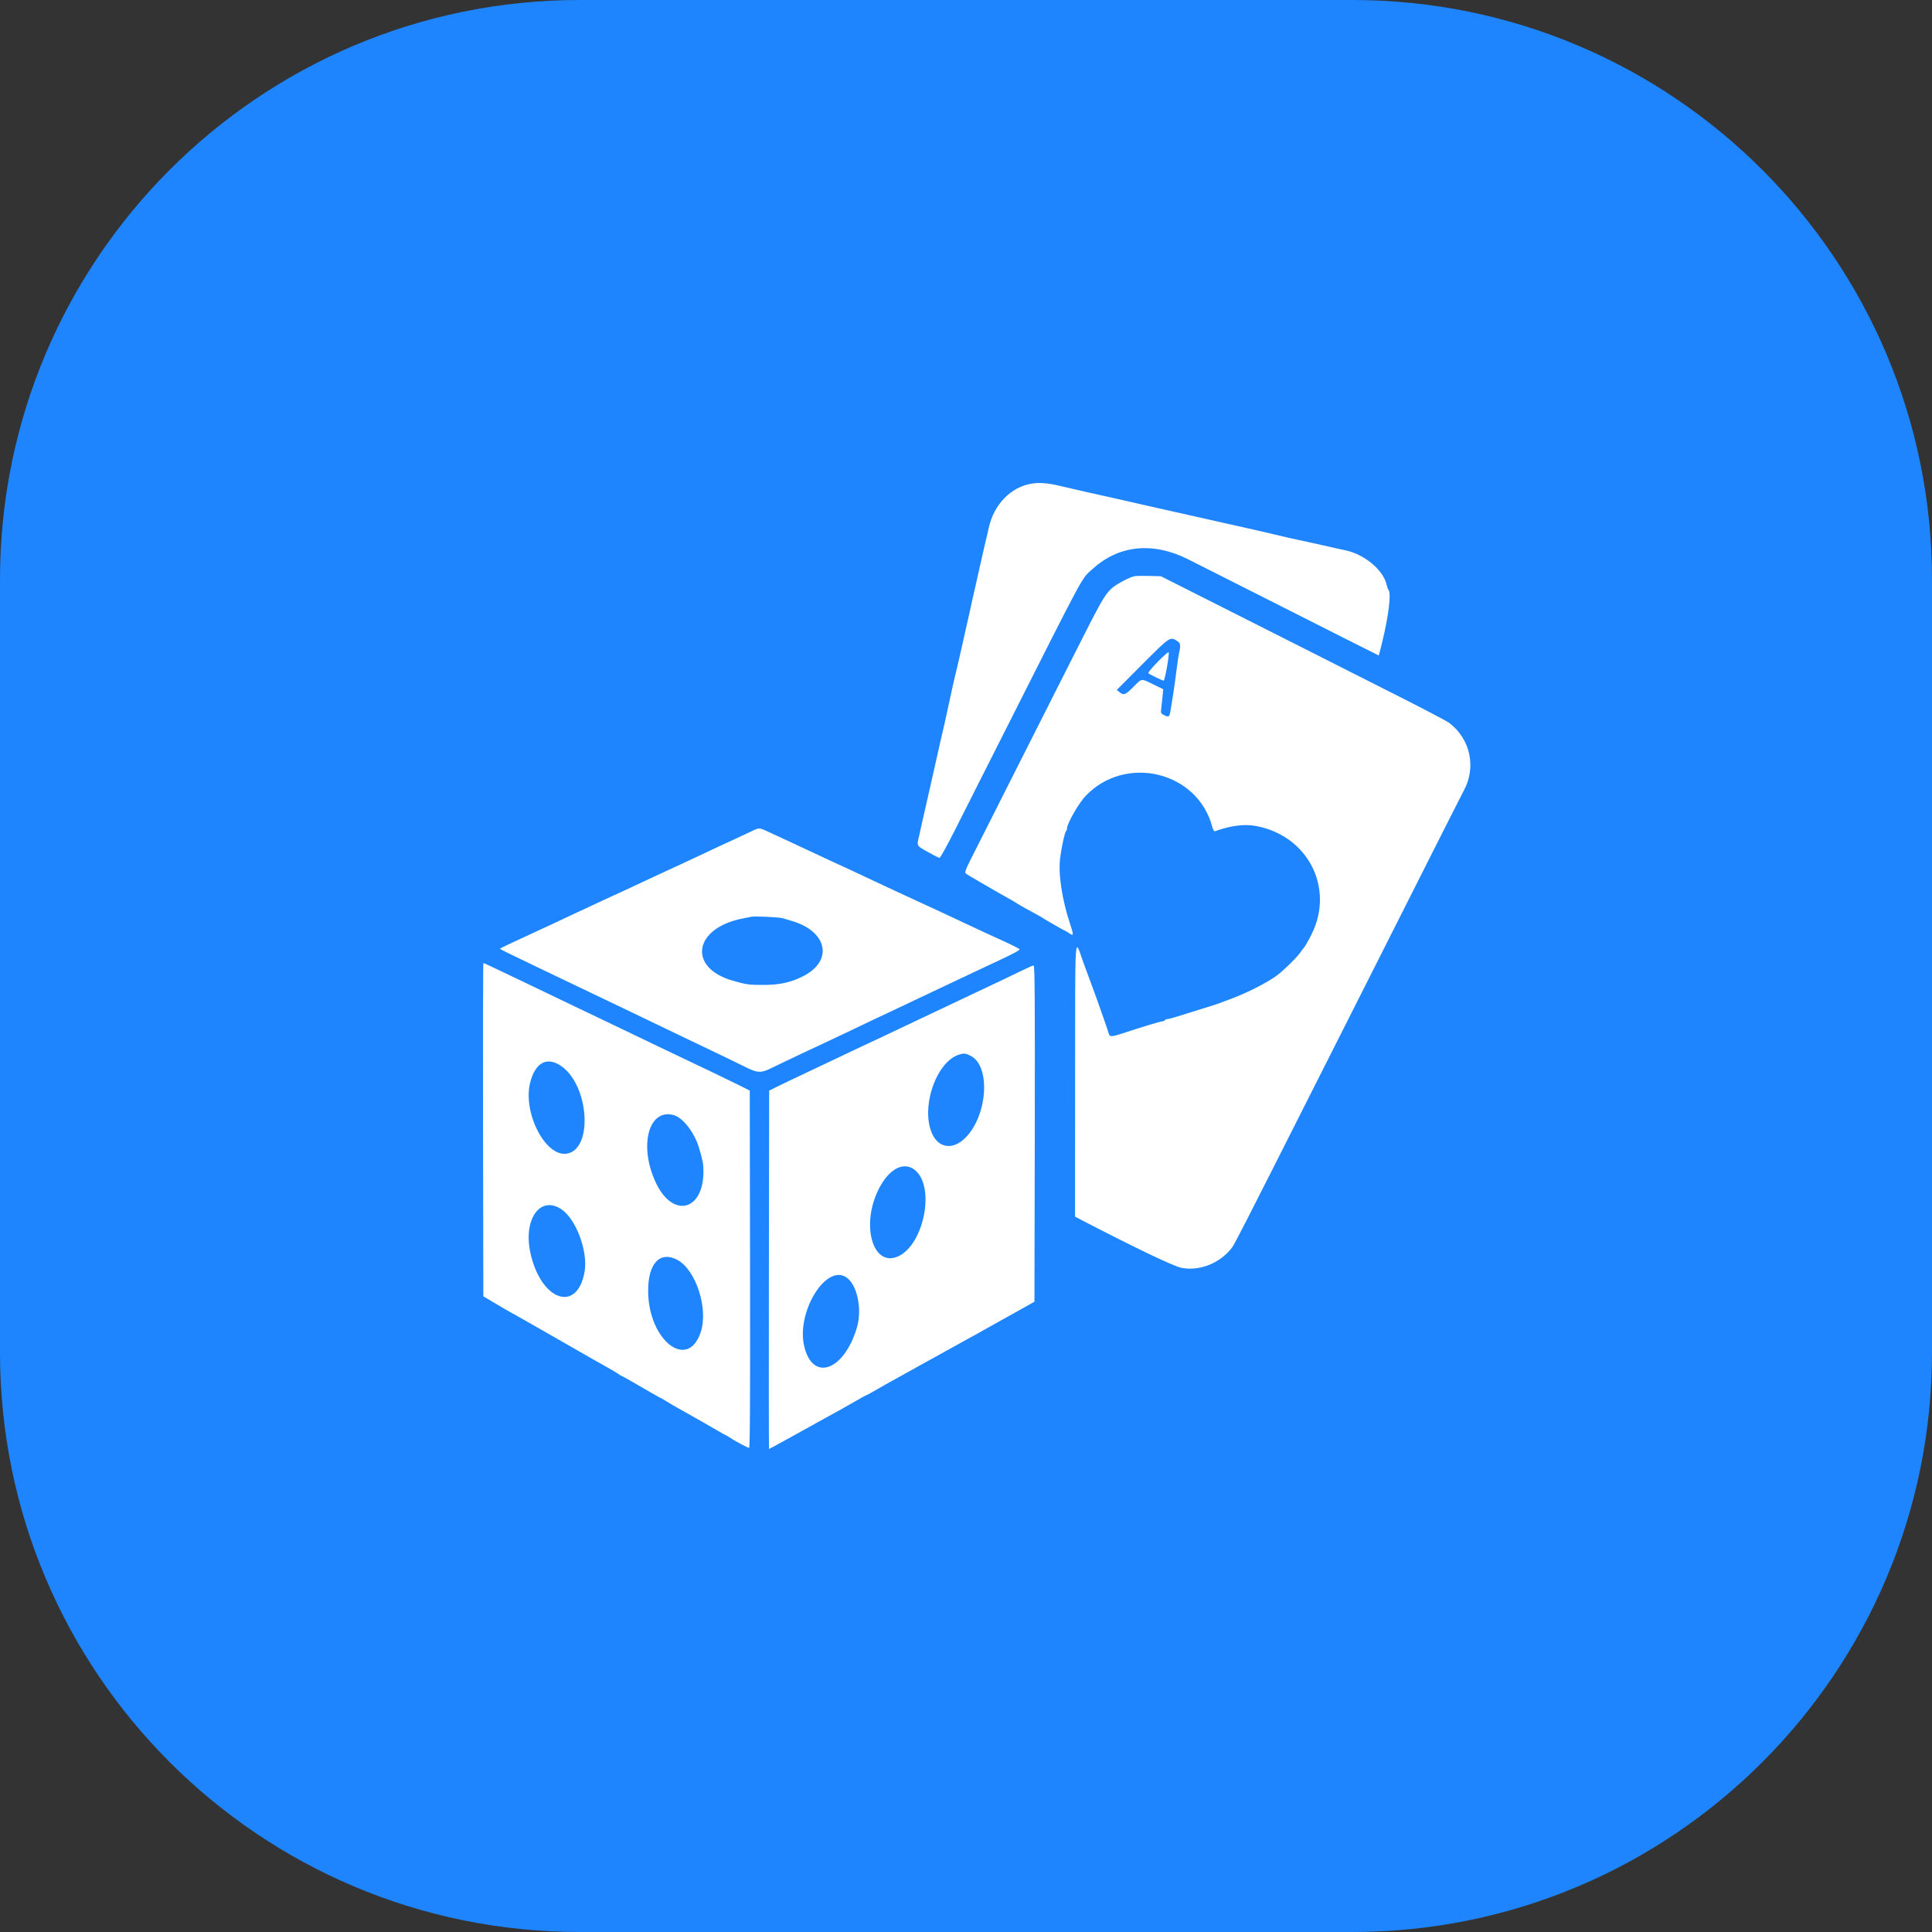 <svg width="40" height="40" viewBox="0 0 40 40" fill="none" xmlns="http://www.w3.org/2000/svg">
<rect x="0" y="0" width="40" height="40" fill="#333333" stroke="none"/>
<path d="M0 12C0 5.373 5.373 0 12 0H28C34.627 0 40 5.373 40 12V28C40 34.627 34.627 40 28 40H12C5.373 40 0 34.627 0 28V12Z" fill="#1E85FE"/>
<path fill-rule="evenodd" clip-rule="evenodd" d="M21.358 10.013C20.93 10.083 20.58 10.442 20.473 10.92C20.452 11.018 20.424 11.135 20.412 11.18C20.4 11.226 20.373 11.343 20.352 11.441C20.331 11.538 20.305 11.656 20.293 11.701C20.282 11.747 20.255 11.864 20.235 11.961C20.214 12.059 20.188 12.176 20.176 12.222C20.165 12.268 20.144 12.358 20.13 12.423C20.103 12.553 20.067 12.717 19.977 13.11C19.944 13.253 19.9 13.45 19.879 13.548C19.858 13.645 19.829 13.768 19.816 13.82C19.766 14.017 19.695 14.334 19.613 14.719C19.594 14.81 19.57 14.922 19.559 14.968C19.522 15.123 19.432 15.513 19.394 15.69C19.323 16.009 19.292 16.149 19.274 16.223C19.263 16.268 19.236 16.385 19.215 16.483C19.194 16.581 19.167 16.698 19.156 16.743C19.145 16.789 19.118 16.906 19.097 17.004C19.075 17.101 19.048 17.224 19.036 17.276C18.978 17.528 18.965 17.499 19.206 17.637C19.326 17.705 19.436 17.761 19.452 17.761C19.468 17.761 19.608 17.508 19.764 17.199C19.92 16.89 20.392 15.955 20.813 15.122C22.523 11.735 22.381 11.999 22.621 11.78C23.165 11.284 23.869 11.213 24.601 11.581C24.751 11.656 25.428 11.998 26.105 12.34C27.607 13.1 28.541 13.571 28.545 13.571C28.548 13.571 28.574 13.471 28.613 13.311C28.75 12.751 28.807 12.287 28.748 12.214C28.736 12.199 28.719 12.152 28.71 12.111C28.644 11.806 28.252 11.476 27.856 11.394C27.778 11.378 27.677 11.356 27.631 11.345C27.586 11.334 27.469 11.307 27.371 11.286C27.273 11.265 27.156 11.239 27.111 11.228C27.065 11.218 26.943 11.191 26.838 11.169C26.734 11.147 26.612 11.12 26.566 11.108C26.445 11.078 26.34 11.054 25.856 10.943C25.811 10.933 25.693 10.907 25.596 10.885C25.498 10.864 25.375 10.836 25.323 10.824C25.271 10.812 25.154 10.785 25.063 10.765C24.812 10.71 24.627 10.668 24.329 10.6C24.238 10.579 24.089 10.546 23.998 10.526C23.907 10.506 23.795 10.481 23.749 10.47C23.704 10.459 23.538 10.421 23.382 10.386C23.226 10.352 23.061 10.314 23.015 10.303C22.97 10.292 22.853 10.266 22.755 10.245C22.657 10.223 22.54 10.197 22.494 10.187C22.18 10.115 22.045 10.083 21.962 10.064C21.693 10 21.522 9.986 21.358 10.013ZM23.489 11.93C23.377 11.952 23.098 12.102 23.01 12.187C22.86 12.33 22.801 12.436 22.162 13.704C21.821 14.379 21.238 15.534 20.866 16.27C20.495 17.006 20.14 17.709 20.078 17.832C19.992 18.003 19.972 18.064 19.993 18.083C20.015 18.105 20.559 18.421 20.956 18.643C21.001 18.669 21.049 18.698 21.062 18.708C21.075 18.718 21.15 18.761 21.228 18.804C21.306 18.847 21.418 18.908 21.477 18.94C21.535 18.972 21.594 19.007 21.607 19.017C21.643 19.044 22.05 19.276 22.062 19.276C22.068 19.276 22.104 19.298 22.142 19.325C22.23 19.388 22.232 19.36 22.154 19.126C21.985 18.613 21.906 18.085 21.95 17.757C21.981 17.519 22.044 17.237 22.072 17.206C22.083 17.194 22.092 17.169 22.092 17.15C22.092 17.051 22.334 16.628 22.475 16.48C23.305 15.61 24.796 15.972 25.098 17.118C25.114 17.18 25.136 17.217 25.153 17.21C25.479 17.092 25.763 17.056 26.008 17.102C27.076 17.302 27.631 18.38 27.158 19.337C27.093 19.467 27.021 19.595 26.997 19.621C26.973 19.646 26.944 19.685 26.932 19.706C26.884 19.789 26.581 20.088 26.436 20.197C26.231 20.349 25.785 20.574 25.442 20.697C25.364 20.724 25.278 20.757 25.252 20.768C25.226 20.78 25.093 20.823 24.956 20.864C24.82 20.905 24.597 20.975 24.461 21.019C24.325 21.063 24.195 21.099 24.172 21.099C24.149 21.099 24.124 21.11 24.116 21.123C24.108 21.136 24.084 21.146 24.063 21.146C24.027 21.146 23.621 21.269 23.234 21.397C23.029 21.465 22.978 21.468 22.961 21.413C22.922 21.285 22.712 20.688 22.609 20.413C22.544 20.237 22.463 20.018 22.43 19.927C22.243 19.408 22.261 19.156 22.259 22.345L22.258 25.189L22.441 25.285C23.503 25.836 24.295 26.215 24.456 26.248C24.831 26.325 25.265 26.153 25.507 25.83C25.564 25.755 25.776 25.339 27.217 22.484C27.546 21.833 28.108 20.72 28.466 20.01C28.824 19.301 29.379 18.202 29.698 17.568C30.018 16.935 30.29 16.397 30.304 16.373C30.571 15.889 30.442 15.292 29.999 14.963C29.953 14.929 29.516 14.699 29.028 14.452C28.54 14.205 27.65 13.755 27.052 13.453C26.453 13.15 25.529 12.683 24.998 12.416L24.034 11.93L23.791 11.924C23.657 11.921 23.521 11.923 23.489 11.93ZM24.359 13.263C24.442 13.314 24.449 13.347 24.414 13.508C24.401 13.562 24.374 13.745 24.353 13.915C24.332 14.084 24.305 14.275 24.294 14.341C24.283 14.406 24.262 14.539 24.247 14.636C24.215 14.849 24.209 14.858 24.108 14.809C24.034 14.773 24.03 14.765 24.042 14.674C24.049 14.621 24.061 14.508 24.069 14.424L24.083 14.27L23.875 14.168C23.617 14.043 23.647 14.039 23.465 14.222C23.301 14.388 23.264 14.402 23.178 14.33L23.122 14.284L23.654 13.75C24.216 13.187 24.224 13.181 24.359 13.263ZM23.969 13.703C23.825 13.851 23.761 13.931 23.78 13.943C23.858 13.991 24.069 14.092 24.092 14.092C24.118 14.092 24.213 13.553 24.196 13.504C24.191 13.491 24.089 13.58 23.969 13.703ZM15.559 17.211C15.387 17.293 15.035 17.456 14.87 17.531C14.798 17.564 14.627 17.644 14.492 17.709C14.356 17.774 14.191 17.851 14.126 17.88C14.061 17.909 13.923 17.973 13.819 18.022C13.714 18.071 13.581 18.132 13.523 18.159C13.464 18.185 13.279 18.272 13.112 18.351C12.945 18.43 12.805 18.495 12.802 18.495C12.798 18.495 12.663 18.557 12.502 18.633C12.341 18.709 12.171 18.788 12.126 18.808C12.08 18.829 11.937 18.896 11.806 18.957C11.573 19.068 11.364 19.165 11.108 19.283C10.53 19.548 10.351 19.634 10.351 19.644C10.351 19.651 10.602 19.774 11.072 19.999C11.229 20.073 11.506 20.206 11.688 20.294C11.87 20.382 12.115 20.499 12.232 20.554C12.35 20.61 12.584 20.722 12.753 20.803C12.922 20.885 13.173 21.005 13.31 21.07C13.446 21.135 13.718 21.265 13.913 21.36C14.109 21.454 14.38 21.584 14.517 21.649C14.654 21.714 14.915 21.839 15.097 21.927C15.807 22.271 15.649 22.263 16.233 21.987C16.35 21.931 16.547 21.838 16.671 21.779C16.795 21.721 16.955 21.646 17.026 21.613C17.098 21.58 17.3 21.485 17.476 21.401C18.024 21.139 18.192 21.059 18.375 20.974C18.56 20.888 18.866 20.743 19.311 20.531C19.454 20.463 19.635 20.377 19.713 20.341C19.791 20.305 19.979 20.217 20.13 20.144C20.282 20.072 20.489 19.974 20.592 19.927C20.931 19.771 21.12 19.672 21.109 19.654C21.099 19.637 20.92 19.548 20.684 19.442C20.515 19.366 20.313 19.273 20.074 19.16C19.96 19.107 19.774 19.02 19.66 18.966C19.546 18.913 19.394 18.842 19.323 18.809C19.251 18.776 19.112 18.712 19.015 18.667C18.917 18.622 18.779 18.558 18.707 18.525C18.635 18.492 18.489 18.424 18.381 18.374C18.191 18.284 17.94 18.167 17.606 18.01C17.515 17.968 17.387 17.909 17.322 17.88C17.257 17.851 17.108 17.782 16.991 17.726C16.782 17.627 16.626 17.554 16.316 17.411C16.231 17.372 16.068 17.297 15.954 17.243C15.71 17.13 15.726 17.131 15.559 17.211ZM16.209 19.012C16.249 19.024 16.328 19.048 16.387 19.065C17.133 19.28 17.26 19.894 16.625 20.213C16.366 20.343 16.141 20.392 15.792 20.392C15.508 20.392 15.447 20.384 15.168 20.303C14.233 20.034 14.362 19.216 15.369 19.018C15.441 19.004 15.521 18.988 15.547 18.982C15.621 18.964 16.131 18.988 16.209 19.012ZM10.001 23.389L10.007 26.839L10.214 26.962C10.327 27.03 10.482 27.12 10.557 27.162C10.632 27.204 10.727 27.256 10.767 27.279C10.887 27.346 11.511 27.703 11.676 27.798C11.905 27.931 12.501 28.271 12.623 28.338C12.682 28.37 12.758 28.417 12.793 28.441C12.827 28.465 12.86 28.485 12.866 28.485C12.872 28.485 12.969 28.538 13.081 28.603C13.194 28.668 13.378 28.775 13.491 28.84C13.603 28.905 13.699 28.958 13.704 28.958C13.709 28.958 13.756 28.986 13.809 29.019C13.861 29.052 13.944 29.101 13.992 29.128C14.04 29.155 14.207 29.249 14.363 29.337C14.519 29.425 14.731 29.546 14.832 29.606C14.934 29.666 15.023 29.716 15.03 29.716C15.037 29.716 15.07 29.736 15.105 29.76C15.2 29.827 15.479 29.976 15.509 29.976C15.528 29.976 15.533 28.959 15.529 26.277L15.523 22.579L15.309 22.472C15.192 22.414 14.957 22.3 14.789 22.219C14.62 22.139 14.322 21.997 14.126 21.903C13.931 21.809 13.675 21.688 13.558 21.632C13.441 21.577 13.191 21.457 13.002 21.365C12.813 21.274 12.557 21.152 12.434 21.093C12.31 21.034 12.049 20.91 11.854 20.816C11.51 20.65 11.411 20.603 10.777 20.299C10.134 19.992 10.021 19.939 10.008 19.939C10.001 19.939 9.998 21.492 10.001 23.389ZM21.119 20.113C20.87 20.234 20.626 20.351 20.151 20.574C19.808 20.735 19.291 20.98 18.754 21.235C18.358 21.424 18.106 21.543 17.878 21.648C17.768 21.7 17.592 21.783 17.488 21.833C17.384 21.883 17.059 22.037 16.766 22.175C16.473 22.313 16.164 22.461 16.079 22.503L15.925 22.58L15.919 26.29C15.916 28.33 15.917 30 15.922 30C15.927 30 16.148 29.879 16.414 29.732C16.679 29.584 16.968 29.424 17.056 29.376C17.145 29.328 17.251 29.269 17.293 29.246C17.335 29.222 17.423 29.173 17.488 29.137C17.553 29.101 17.677 29.03 17.764 28.98C17.851 28.929 17.928 28.887 17.935 28.887C17.942 28.887 18 28.856 18.064 28.819C18.128 28.781 18.243 28.715 18.319 28.673C18.396 28.63 18.49 28.578 18.529 28.556C18.568 28.534 18.664 28.481 18.742 28.438C18.82 28.394 18.919 28.34 18.961 28.316C19.003 28.293 19.109 28.234 19.197 28.186C19.286 28.138 19.48 28.03 19.63 27.946C19.78 27.862 19.972 27.756 20.056 27.71C20.141 27.665 20.242 27.609 20.281 27.586C20.32 27.563 20.411 27.512 20.482 27.473C20.554 27.434 20.794 27.3 21.015 27.176L21.417 26.951L21.424 23.469C21.428 20.69 21.424 19.987 21.4 19.988C21.383 19.989 21.257 20.045 21.119 20.113ZM20.09 21.856C20.53 22.069 20.443 23.153 19.952 23.59C19.706 23.808 19.434 23.762 19.303 23.481C19.052 22.944 19.379 21.978 19.861 21.833C19.96 21.803 19.986 21.806 20.09 21.856ZM11.626 22.076C12.201 22.485 12.28 23.797 11.735 23.885C11.291 23.957 10.816 23.03 10.978 22.408C11.086 21.992 11.331 21.867 11.626 22.076ZM13.949 23.087C14.144 23.142 14.384 23.456 14.477 23.779C14.554 24.047 14.564 24.104 14.564 24.255C14.564 25.069 13.935 25.227 13.586 24.502C13.218 23.738 13.423 22.941 13.949 23.087ZM18.976 24.255C19.355 24.634 19.115 25.765 18.605 26.007C18.079 26.257 17.815 25.382 18.188 24.628C18.41 24.178 18.742 24.021 18.976 24.255ZM11.631 25.042C11.931 25.25 12.175 25.911 12.104 26.325C11.952 27.201 11.188 26.928 10.978 25.923C10.833 25.228 11.195 24.74 11.631 25.042ZM14.018 26.081C14.407 26.282 14.672 27.098 14.506 27.586C14.236 28.385 13.425 27.749 13.419 26.733C13.415 26.162 13.66 25.896 14.018 26.081ZM17.518 26.443C17.747 26.591 17.856 27.105 17.74 27.491C17.469 28.39 16.821 28.614 16.649 27.867C16.487 27.165 17.095 26.17 17.518 26.443Z" fill="white"/>
</svg>
